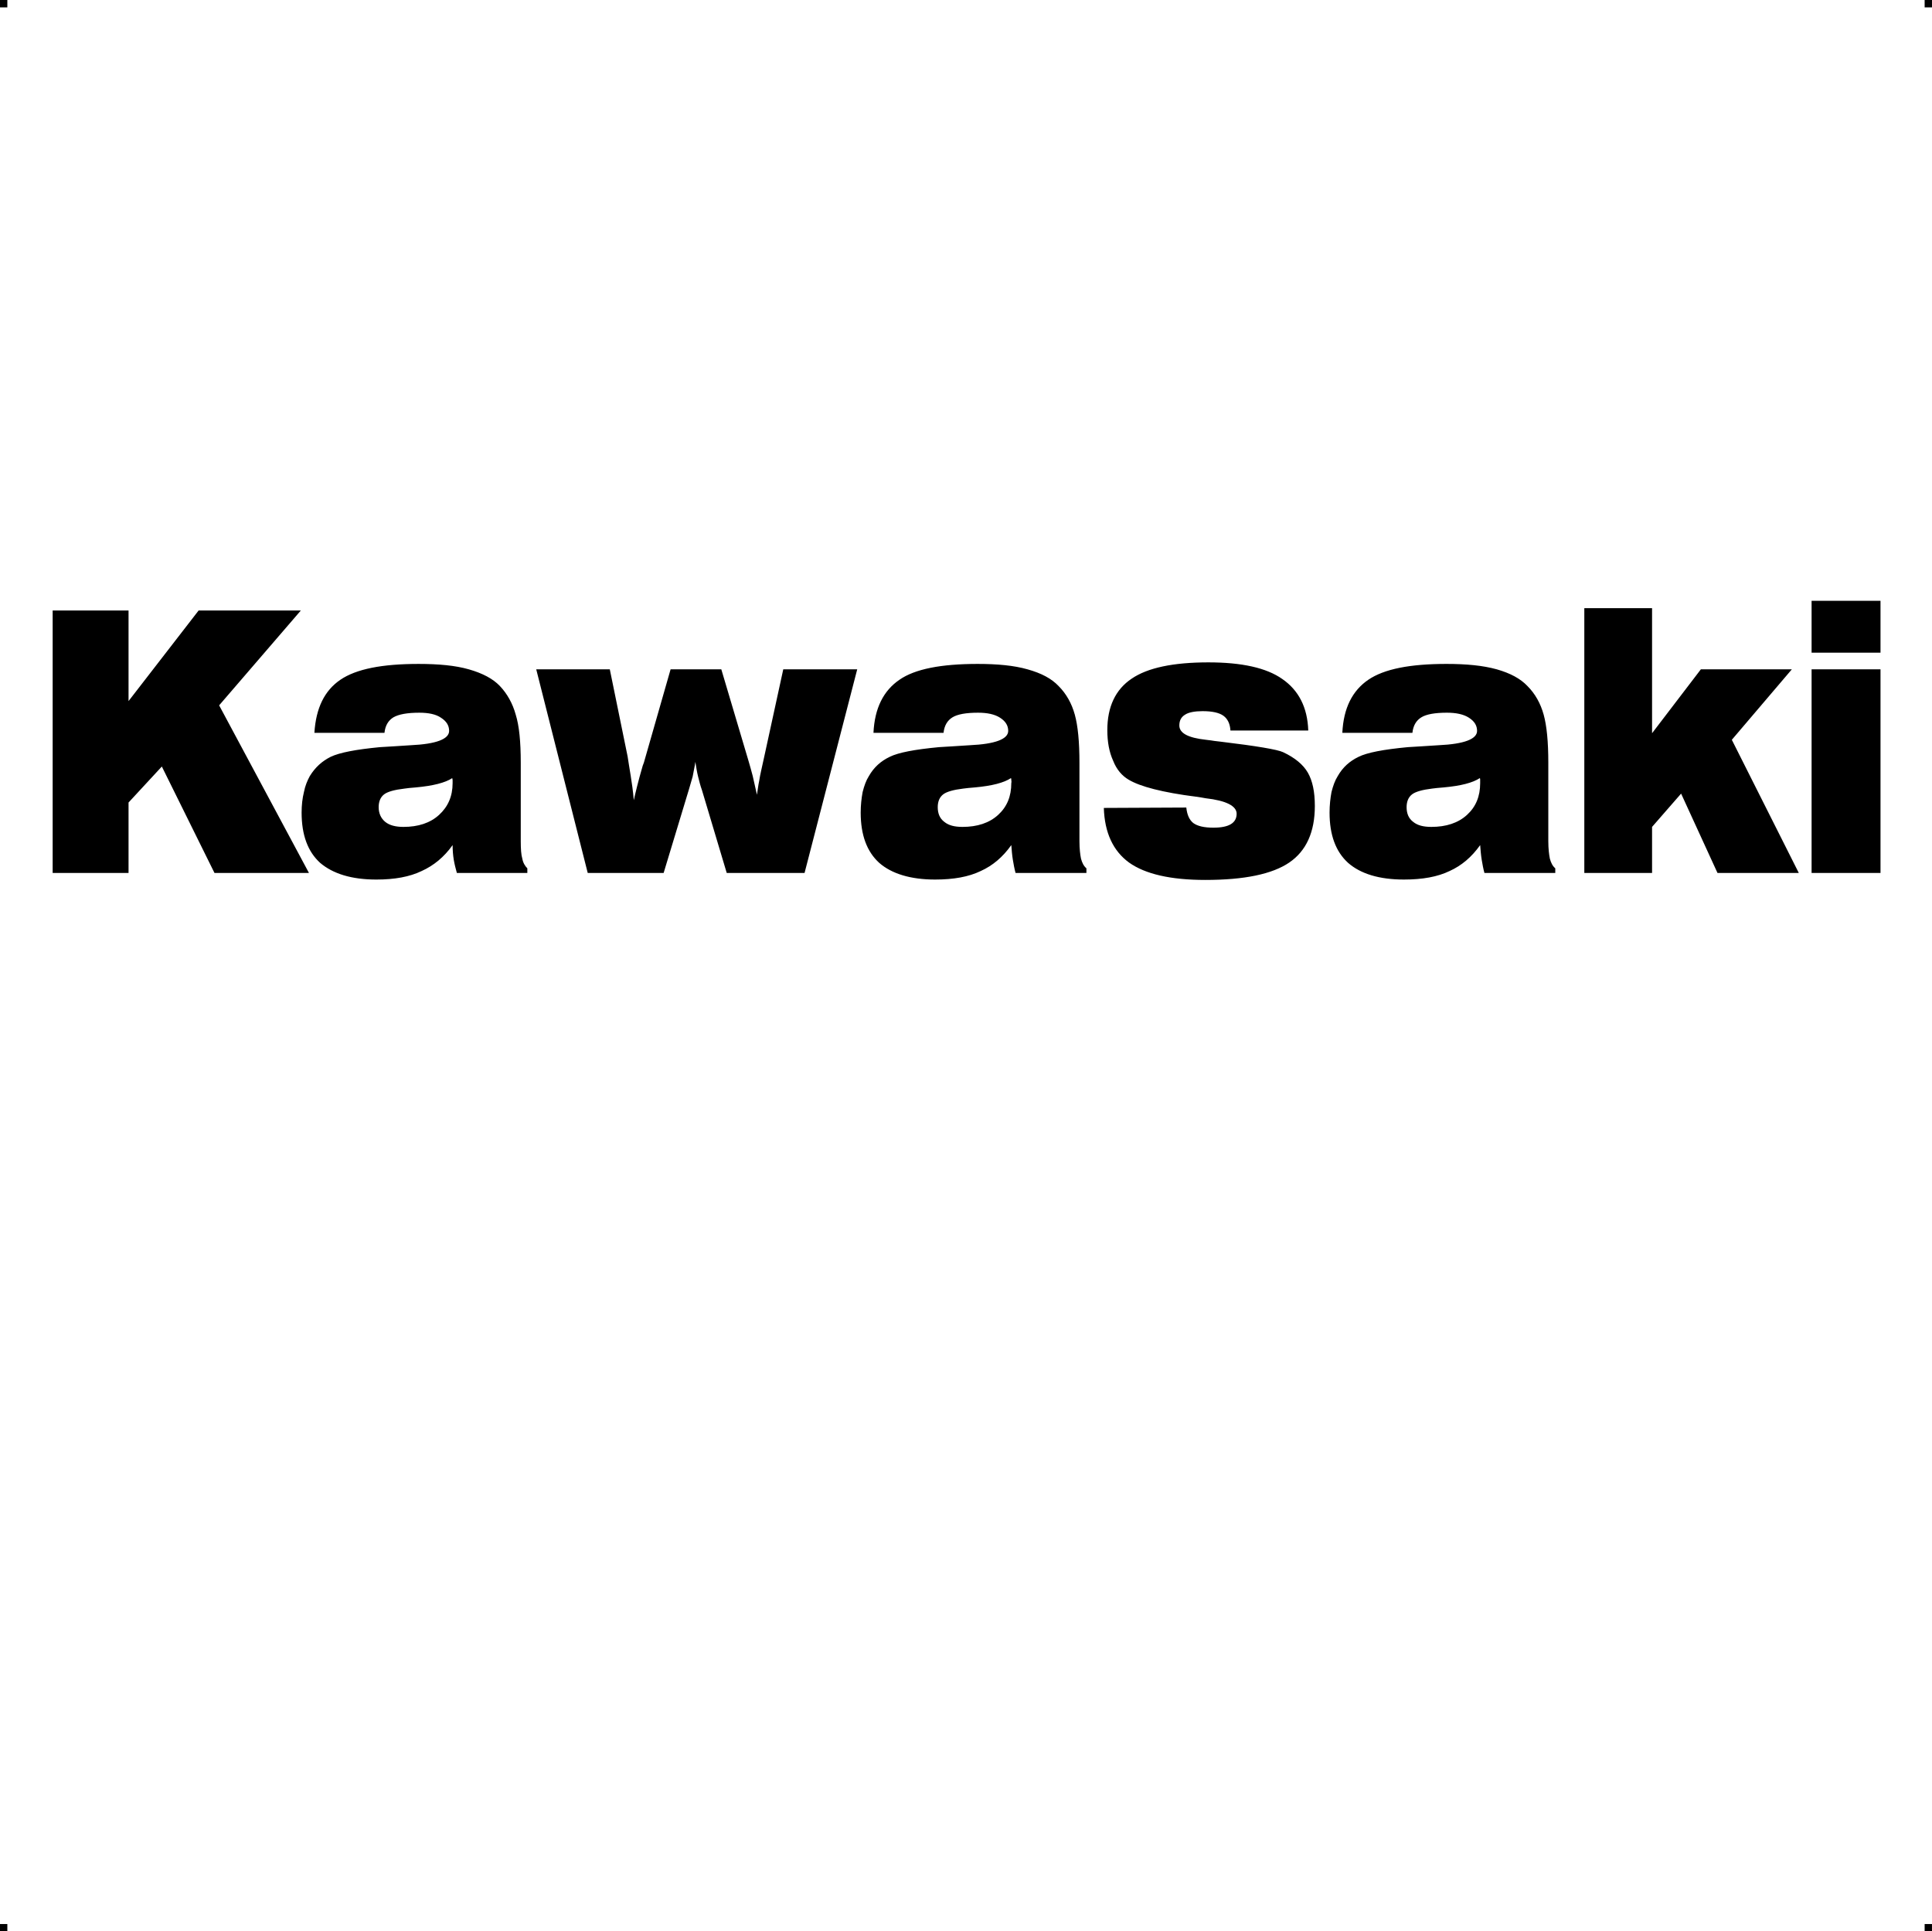 <?xml version="1.0" encoding="UTF-8"?> <!-- Creator: CorelDRAW X7 --> <?xml-stylesheet href="kawasaki.css" type="text/css"?> <svg xmlns="http://www.w3.org/2000/svg" xmlns:xlink="http://www.w3.org/1999/xlink" xml:space="preserve" width="4.994in" height="4.993in" version="1.1" style="shape-rendering:geometricPrecision; text-rendering:geometricPrecision; image-rendering:optimizeQuality; fill-rule:evenodd; clip-rule:evenodd" viewBox="0 0 4990 4989"> <g id="Layer_x0020_1">  <g id="_753989344"> <rect class="fil0" width="18.958" height="19.065"></rect> <rect class="fil0" x="4971" width="18.958" height="19.065"></rect> <rect class="fil0" y="4970" width="18.958" height="19.065"></rect> <rect class="fil0" x="4971" y="4970" width="18.958" height="19.065"></rect> </g> <path class="fil1" d="M136 2255l0 -678 196 0 0 234 181 -234 264 0 -211 245 232 433 -244 0 -136 -275 -86 93 0 182 -196 0zm1032 -245c-18,12 -50,20 -94,24 -13,1 -23,2 -29,3 -26,3 -44,8 -53,15 -9,7 -14,18 -14,33 0,16 6,29 17,38 11,9 27,13 47,13 38,0 69,-10 92,-31 23,-21 35,-48 35,-82 0,-4 0,-7 0,-8 0,-2 -1,-4 -1,-5zm1 173c-22,31 -49,53 -80,67 -31,15 -70,22 -117,22 -64,0 -112,-15 -145,-43 -32,-29 -48,-72 -48,-130 0,-19 2,-37 6,-53 3,-16 9,-30 15,-41 14,-23 32,-39 54,-50 23,-11 65,-19 127,-25 21,-1 47,-3 80,-5 66,-3 99,-16 99,-37 0,-14 -7,-25 -21,-34 -13,-9 -32,-13 -56,-13 -31,0 -53,4 -67,12 -13,8 -21,21 -23,40l-181 0c4,-64 26,-109 67,-137 41,-28 108,-41 202,-41 52,0 95,4 130,14 35,10 62,24 80,43 19,20 33,45 41,74 9,29 13,70 13,124l0 203c0,20 1,35 4,45 2,11 7,19 13,25l0 12 -182 0c-3,-11 -6,-22 -8,-34 -2,-12 -3,-25 -3,-38zm349 72l-133 -526 190 0 46 225c2,14 5,31 8,50 3,18 6,40 8,63 4,-18 11,-48 23,-89l3 -8 69 -241 131 0 71 239c3,10 6,21 10,36 3,14 7,30 11,49 2,-11 3,-23 6,-37 2,-14 7,-34 13,-62l49 -225 191 0 -136 526 -201 0 -64 -214c-4,-11 -7,-23 -10,-35 -3,-12 -5,-25 -7,-38 -2,14 -5,26 -7,38 -3,11 -6,21 -9,31l-66 218 -196 0zm1093 -245c-18,12 -49,20 -93,24 -13,1 -23,2 -30,3 -25,3 -43,8 -52,15 -9,7 -14,18 -14,33 0,16 5,29 17,38 11,9 26,13 47,13 38,0 69,-10 92,-31 23,-21 34,-48 34,-82 1,-4 0,-7 0,-8 0,-2 0,-4 -1,-5zm1 173c-22,31 -48,53 -79,67 -31,15 -70,22 -118,22 -63,0 -112,-15 -144,-43 -32,-29 -48,-72 -48,-130 0,-19 2,-37 5,-53 4,-16 9,-30 16,-41 13,-23 31,-39 54,-50 22,-11 64,-19 127,-25 20,-1 47,-3 80,-5 66,-3 99,-16 99,-37 0,-14 -7,-25 -21,-34 -14,-9 -33,-13 -57,-13 -31,0 -53,4 -66,12 -13,8 -21,21 -23,40l-181 0c3,-64 26,-109 67,-137 40,-28 108,-41 202,-41 51,0 94,4 129,14 36,10 62,24 80,43 20,20 34,45 42,74 8,29 12,70 12,124l0 203c0,20 2,35 4,45 3,11 7,19 14,25l0 12 -183 0c-3,-11 -5,-22 -7,-34 -2,-12 -3,-25 -4,-38zm239 -96l213 -1c2,19 8,32 18,40 11,8 28,12 52,12 20,0 35,-3 45,-9 10,-6 15,-15 15,-27 0,-20 -27,-34 -80,-40 -10,-2 -18,-3 -24,-4l-1 0c-86,-11 -144,-26 -174,-44 -17,-10 -31,-26 -40,-49 -10,-22 -15,-48 -15,-79 0,-60 21,-105 63,-133 41,-28 107,-42 198,-42 86,0 150,14 191,43 42,29 65,73 67,133l-201 0c-1,-17 -7,-30 -18,-38 -11,-8 -29,-12 -54,-12 -20,0 -36,3 -45,9 -10,6 -15,15 -15,28 0,20 23,32 69,37 9,1 16,2 22,3l17 2c91,11 145,20 160,27 30,14 52,32 64,53 12,21 18,49 18,86 0,67 -22,116 -66,146 -44,30 -116,45 -217,45 -89,0 -155,-15 -197,-45 -41,-30 -63,-77 -65,-141zm971 -77c-18,12 -49,20 -93,24 -13,1 -23,2 -30,3 -25,3 -43,8 -52,15 -9,7 -14,18 -14,33 0,16 5,29 17,38 11,9 26,13 47,13 38,0 69,-10 92,-31 23,-21 34,-48 34,-82 0,-4 0,-7 0,-8 0,-2 0,-4 -1,-5zm1 173c-22,31 -48,53 -79,67 -31,15 -70,22 -118,22 -64,0 -112,-15 -144,-43 -32,-29 -48,-72 -48,-130 0,-19 2,-37 5,-53 4,-16 9,-30 16,-41 13,-23 31,-39 54,-50 22,-11 64,-19 127,-25 20,-1 47,-3 80,-5 66,-3 99,-16 99,-37 0,-14 -7,-25 -21,-34 -14,-9 -33,-13 -57,-13 -31,0 -53,4 -66,12 -13,8 -21,21 -23,40l-181 0c3,-64 26,-109 67,-137 41,-28 108,-41 202,-41 51,0 94,4 130,14 35,10 61,24 79,43 20,20 34,45 42,74 8,29 12,70 12,124l0 203c0,20 2,35 4,45 3,11 7,19 14,25l0 12 -183 0c-3,-11 -5,-22 -7,-34 -2,-12 -3,-25 -4,-38zm269 72l0 -684 175 0 0 323 126 -165 235 0 -155 182 173 344 -210 0 -94 -205 -75 86 0 119 -175 0zm587 0l0 -526 178 0 0 526 -178 0zm0 -569l0 -134 178 0 0 134 -178 0z"></path> </g> </svg> 